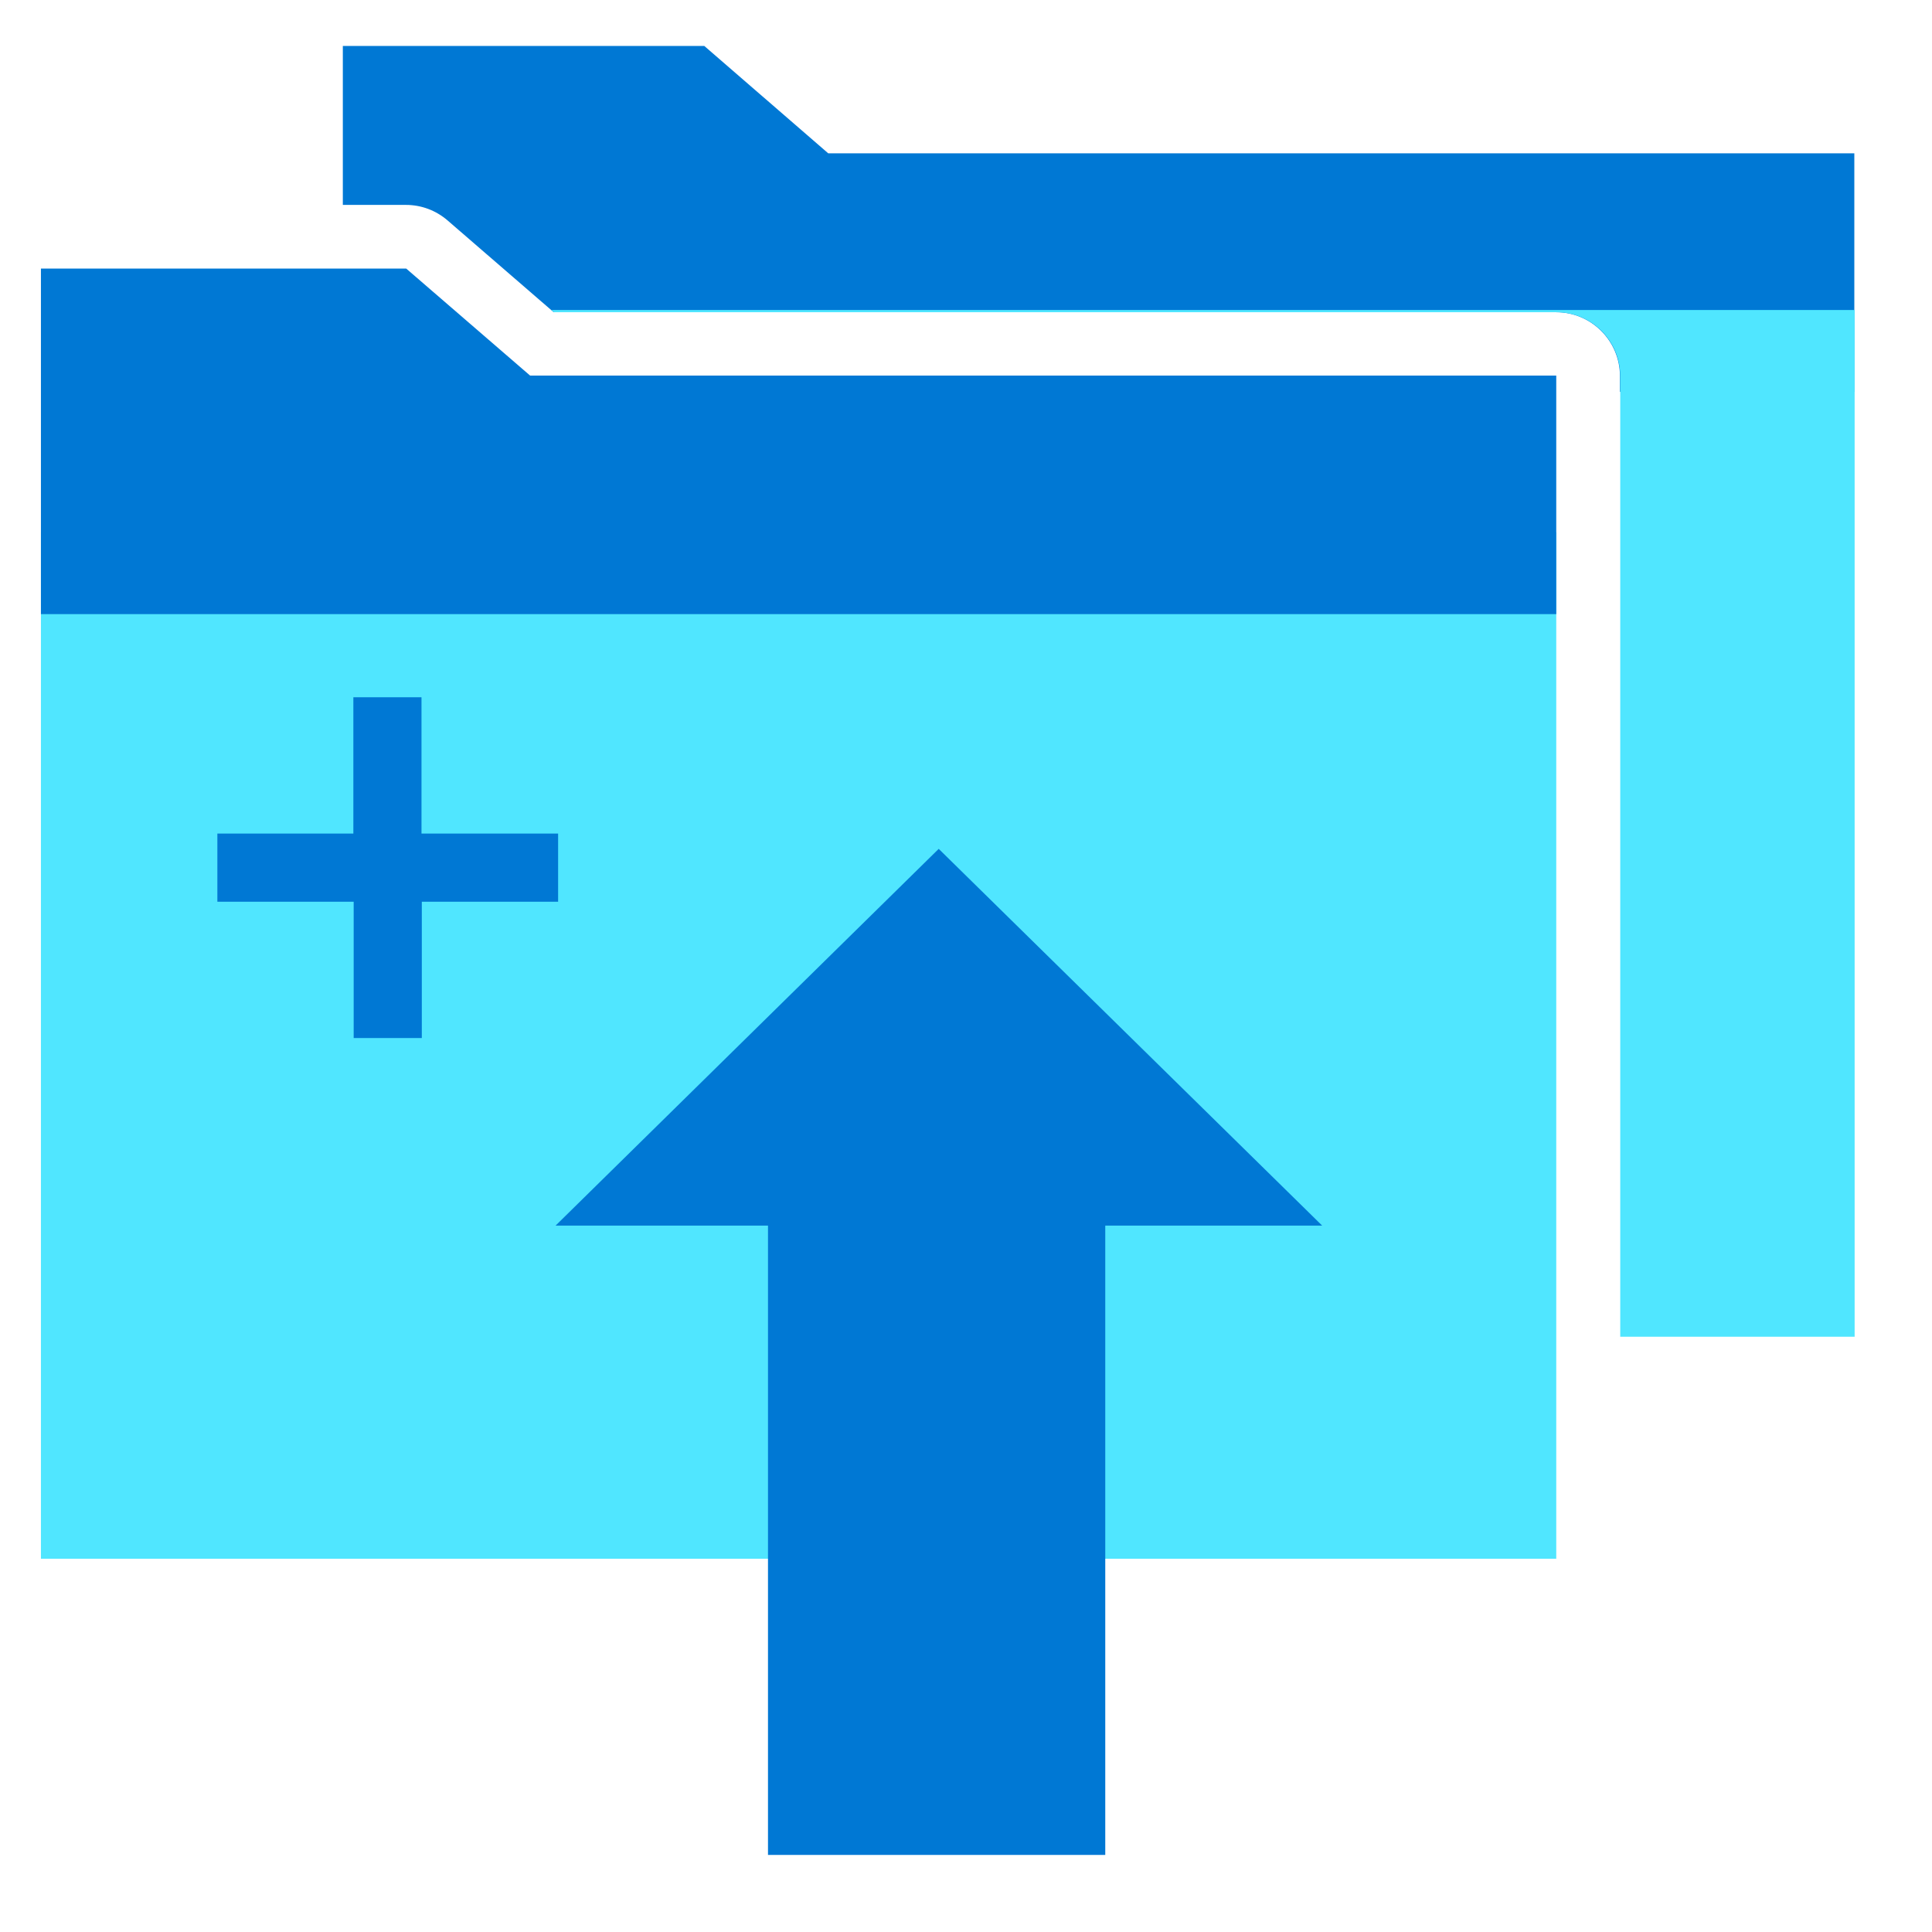 <svg data-slug-id="deploy11" viewBox="0 0 49 49" xmlns="http://www.w3.org/2000/svg">
<path d="M47.038 3.888H21.005L17.863 1.166H8.695V5.197H10.295C10.682 5.197 11.054 5.334 11.353 5.592L13.978 7.862L14.043 7.919H39.47C40.358 7.919 41.085 8.646 41.085 9.534V9.938H47.03V3.888H47.038Z" fill="#0078D4"/>
<path d="M39.47 13.5H1.038V39.533H39.47V13.5Z" fill="#50E6FF"/>
<path d="M47.038 7.862H13.986L14.05 7.919H39.478C40.366 7.919 41.093 8.646 41.093 9.534V13.5V15.584V33.903H47.038V7.862Z" fill="#50E6FF"/>
<path d="M13.445 9.526L10.303 6.812H1.038V13.5V15.576H39.47V13.5V9.526H13.445Z" fill="#0078D4"/>
<path d="M23.808 21.529L14.091 31.084H19.478V47.045H28.032V31.084H33.533L23.808 21.529Z" fill="#0078D4"/>
<path d="M14.147 21.141H10.69V17.684H8.962V21.141H5.513V22.87H8.97V26.327H10.698V22.87H14.155V21.141H14.147Z" fill="#0078D4"/>
</svg>
